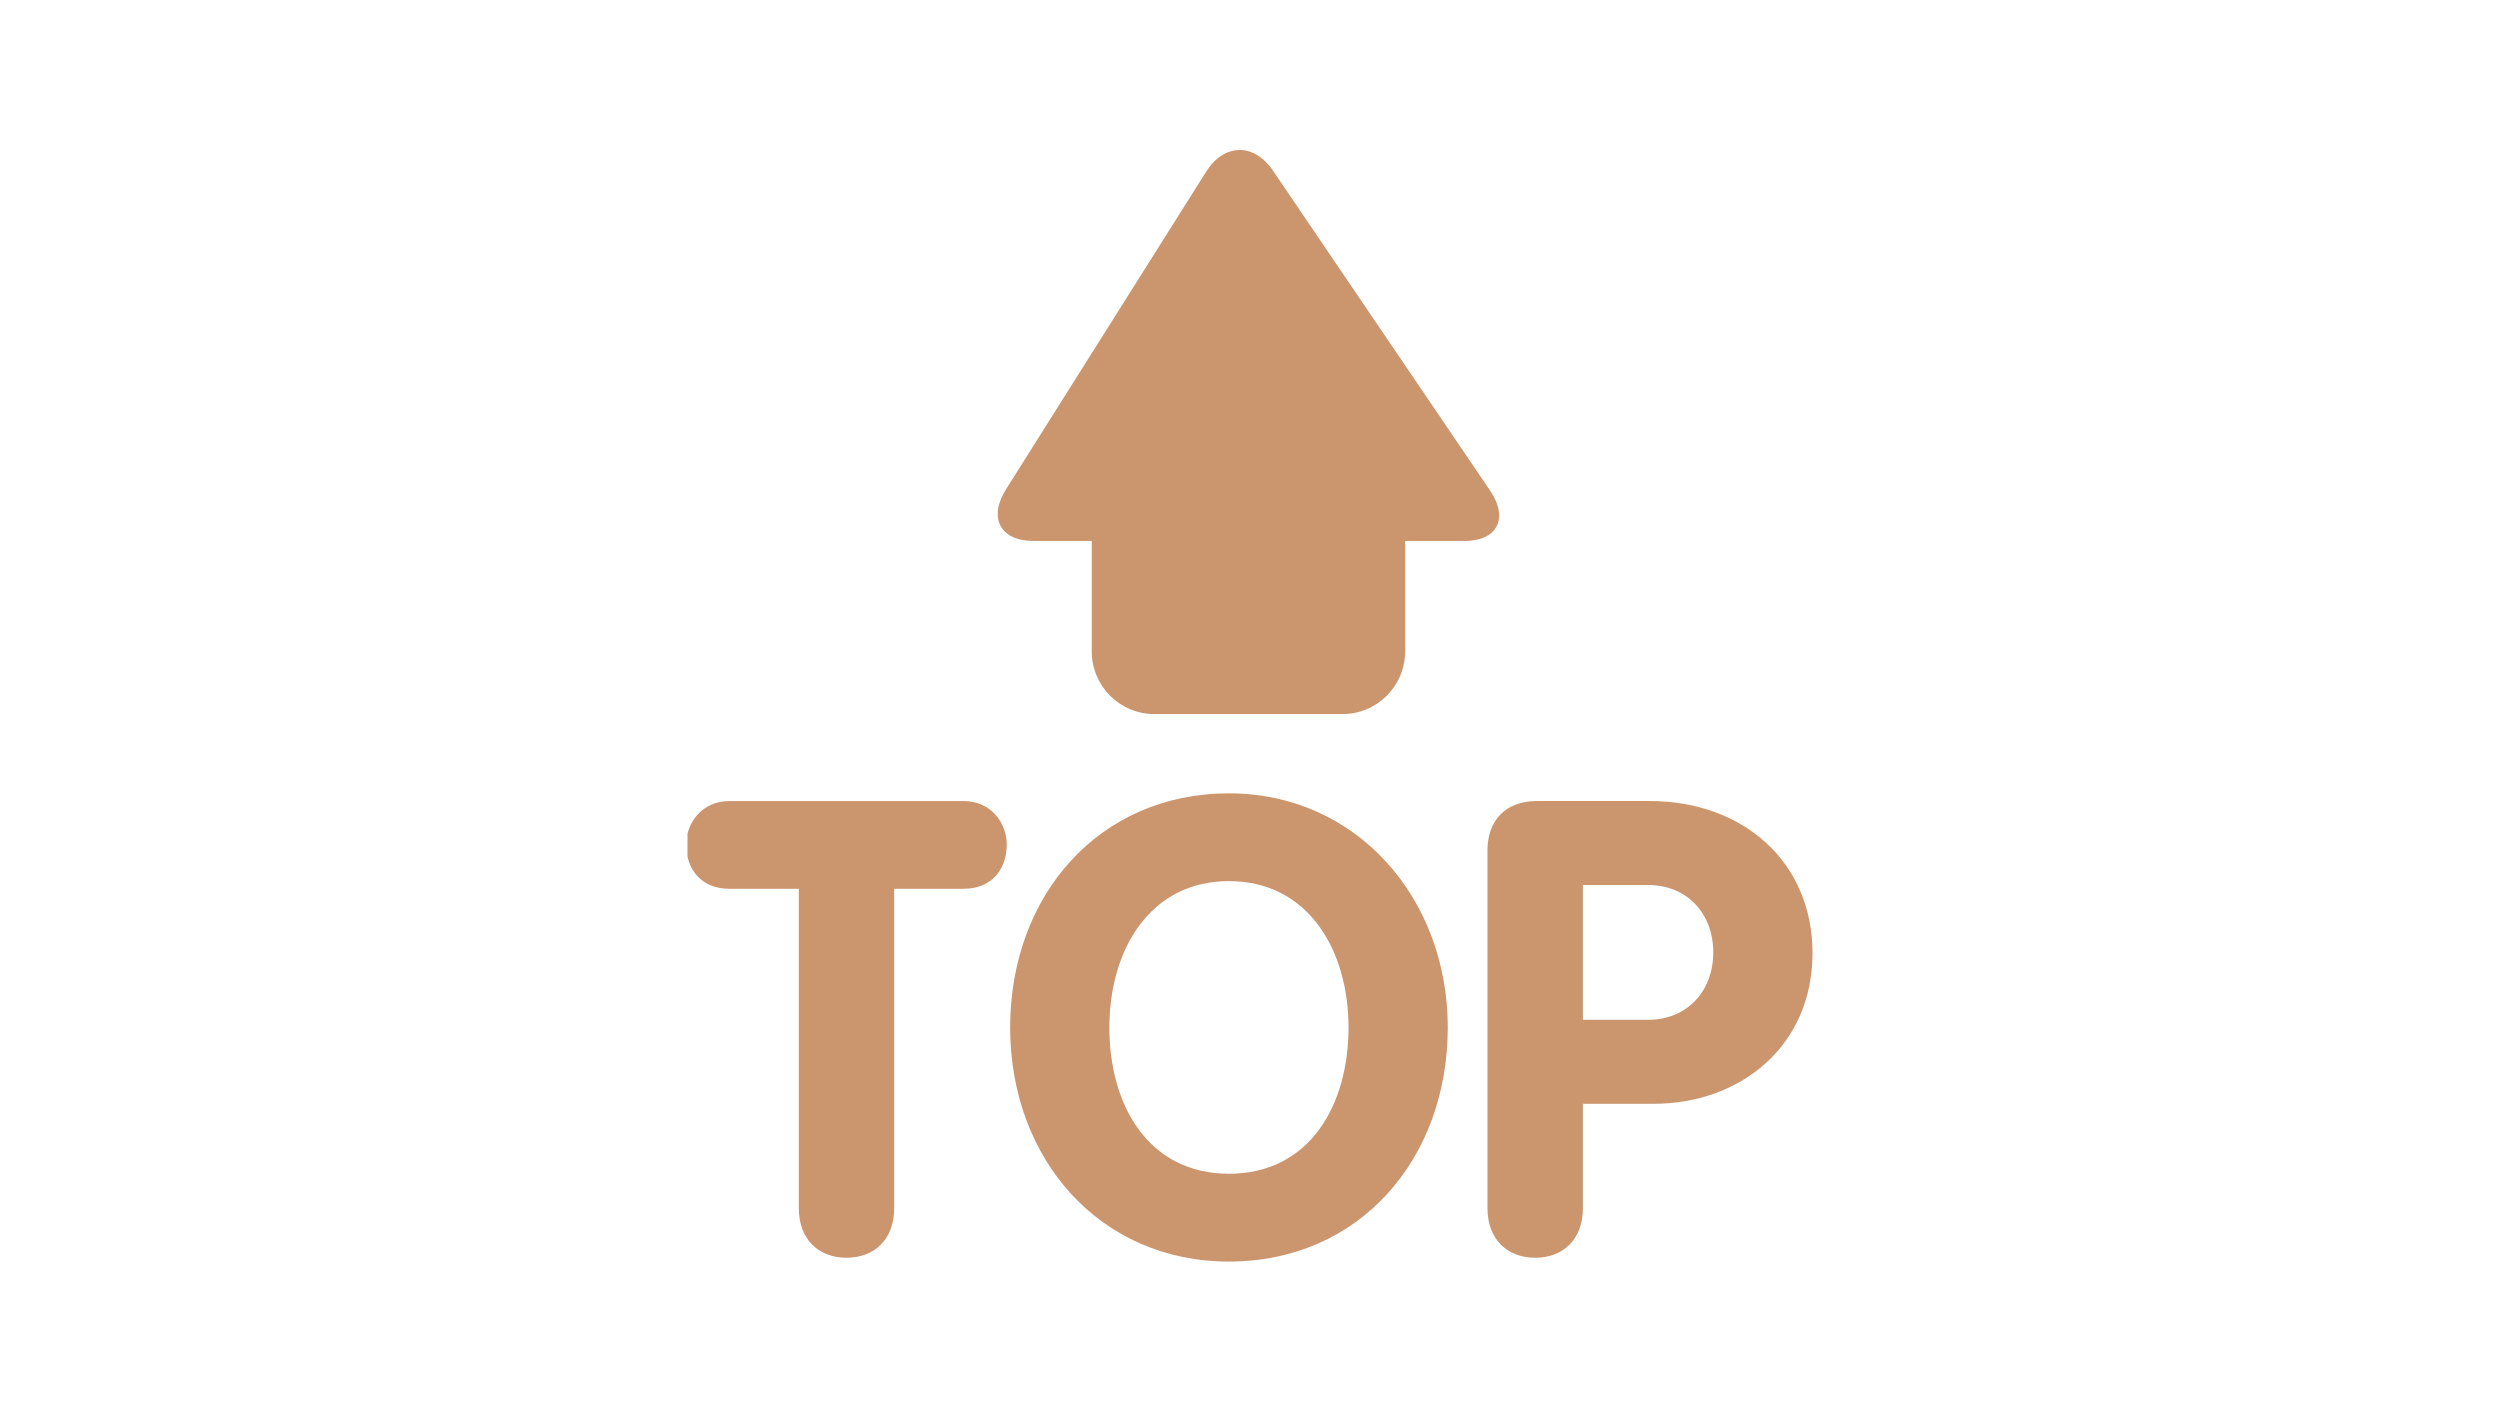 <?xml version="1.0" encoding="UTF-8"?> <svg xmlns="http://www.w3.org/2000/svg" xmlns:xlink="http://www.w3.org/1999/xlink" width="1920" zoomAndPan="magnify" viewBox="0 0 1440 810" height="1080" preserveAspectRatio="xMidYMid meet" version="1.0"><defs><clipPath id="2031e72f36"><path d="M 396 86 L 1044 86 L 1044 727 L 396 727 Z M 396 86 " clip-rule="nonzero"></path></clipPath></defs><g clip-path="url(#2031e72f36)"><path fill="#cb956e" d="M 858.281 282.566 L 733.16 98.184 C 722.293 82.211 705.035 82.535 694.766 98.852 L 579.426 281.898 C 569.156 298.215 576.16 311.574 595.039 311.574 L 628.848 311.574 L 628.848 375.219 C 628.848 395.145 645.02 411.316 664.945 411.316 L 773.246 411.316 C 793.191 411.316 809.348 395.145 809.348 375.219 L 809.348 311.59 L 843.605 311.59 C 862.504 311.59 869.129 298.539 858.281 282.566 Z M 460.098 511.945 L 420.152 511.945 C 402.551 511.945 395.223 499.094 395.223 486.66 C 395.223 473.844 404.395 461.406 420.152 461.406 L 554.969 461.406 C 570.742 461.406 579.895 473.844 579.895 486.66 C 579.895 499.113 572.566 511.945 554.969 511.945 L 515.059 511.945 L 515.059 695.859 C 515.059 714.199 503.344 724.453 487.586 724.453 C 471.828 724.453 460.113 714.199 460.113 695.859 L 460.113 511.945 Z M 581.844 591.82 C 581.844 515.609 633.125 456.965 707.871 456.965 C 781.496 456.965 833.914 517.453 833.914 591.82 C 833.914 667.648 782.996 726.672 707.871 726.672 C 633.484 726.672 581.844 667.648 581.844 591.82 Z M 776.75 591.82 C 776.75 547.488 753.664 507.523 707.871 507.523 C 662.078 507.523 638.992 547.488 638.992 591.82 C 638.992 636.512 661.355 676.078 707.871 676.078 C 754.402 676.078 776.75 636.512 776.75 591.82 Z M 856.766 489.945 C 856.766 472.723 867.035 461.387 885.375 461.387 L 950.195 461.387 C 1004.074 461.387 1044 496.531 1044 548.949 C 1044 602.434 1002.609 635.789 952.414 635.789 L 911.746 635.789 L 911.746 695.879 C 911.746 714.215 900.031 724.469 884.293 724.469 C 868.516 724.469 856.785 714.215 856.785 695.879 L 856.785 489.945 Z M 911.746 587.414 L 949.129 587.414 C 972.18 587.414 986.836 570.555 986.836 548.59 C 986.836 526.586 972.18 509.746 949.129 509.746 L 911.746 509.746 Z M 911.746 587.414 " fill-opacity="1" fill-rule="nonzero"></path></g></svg> 